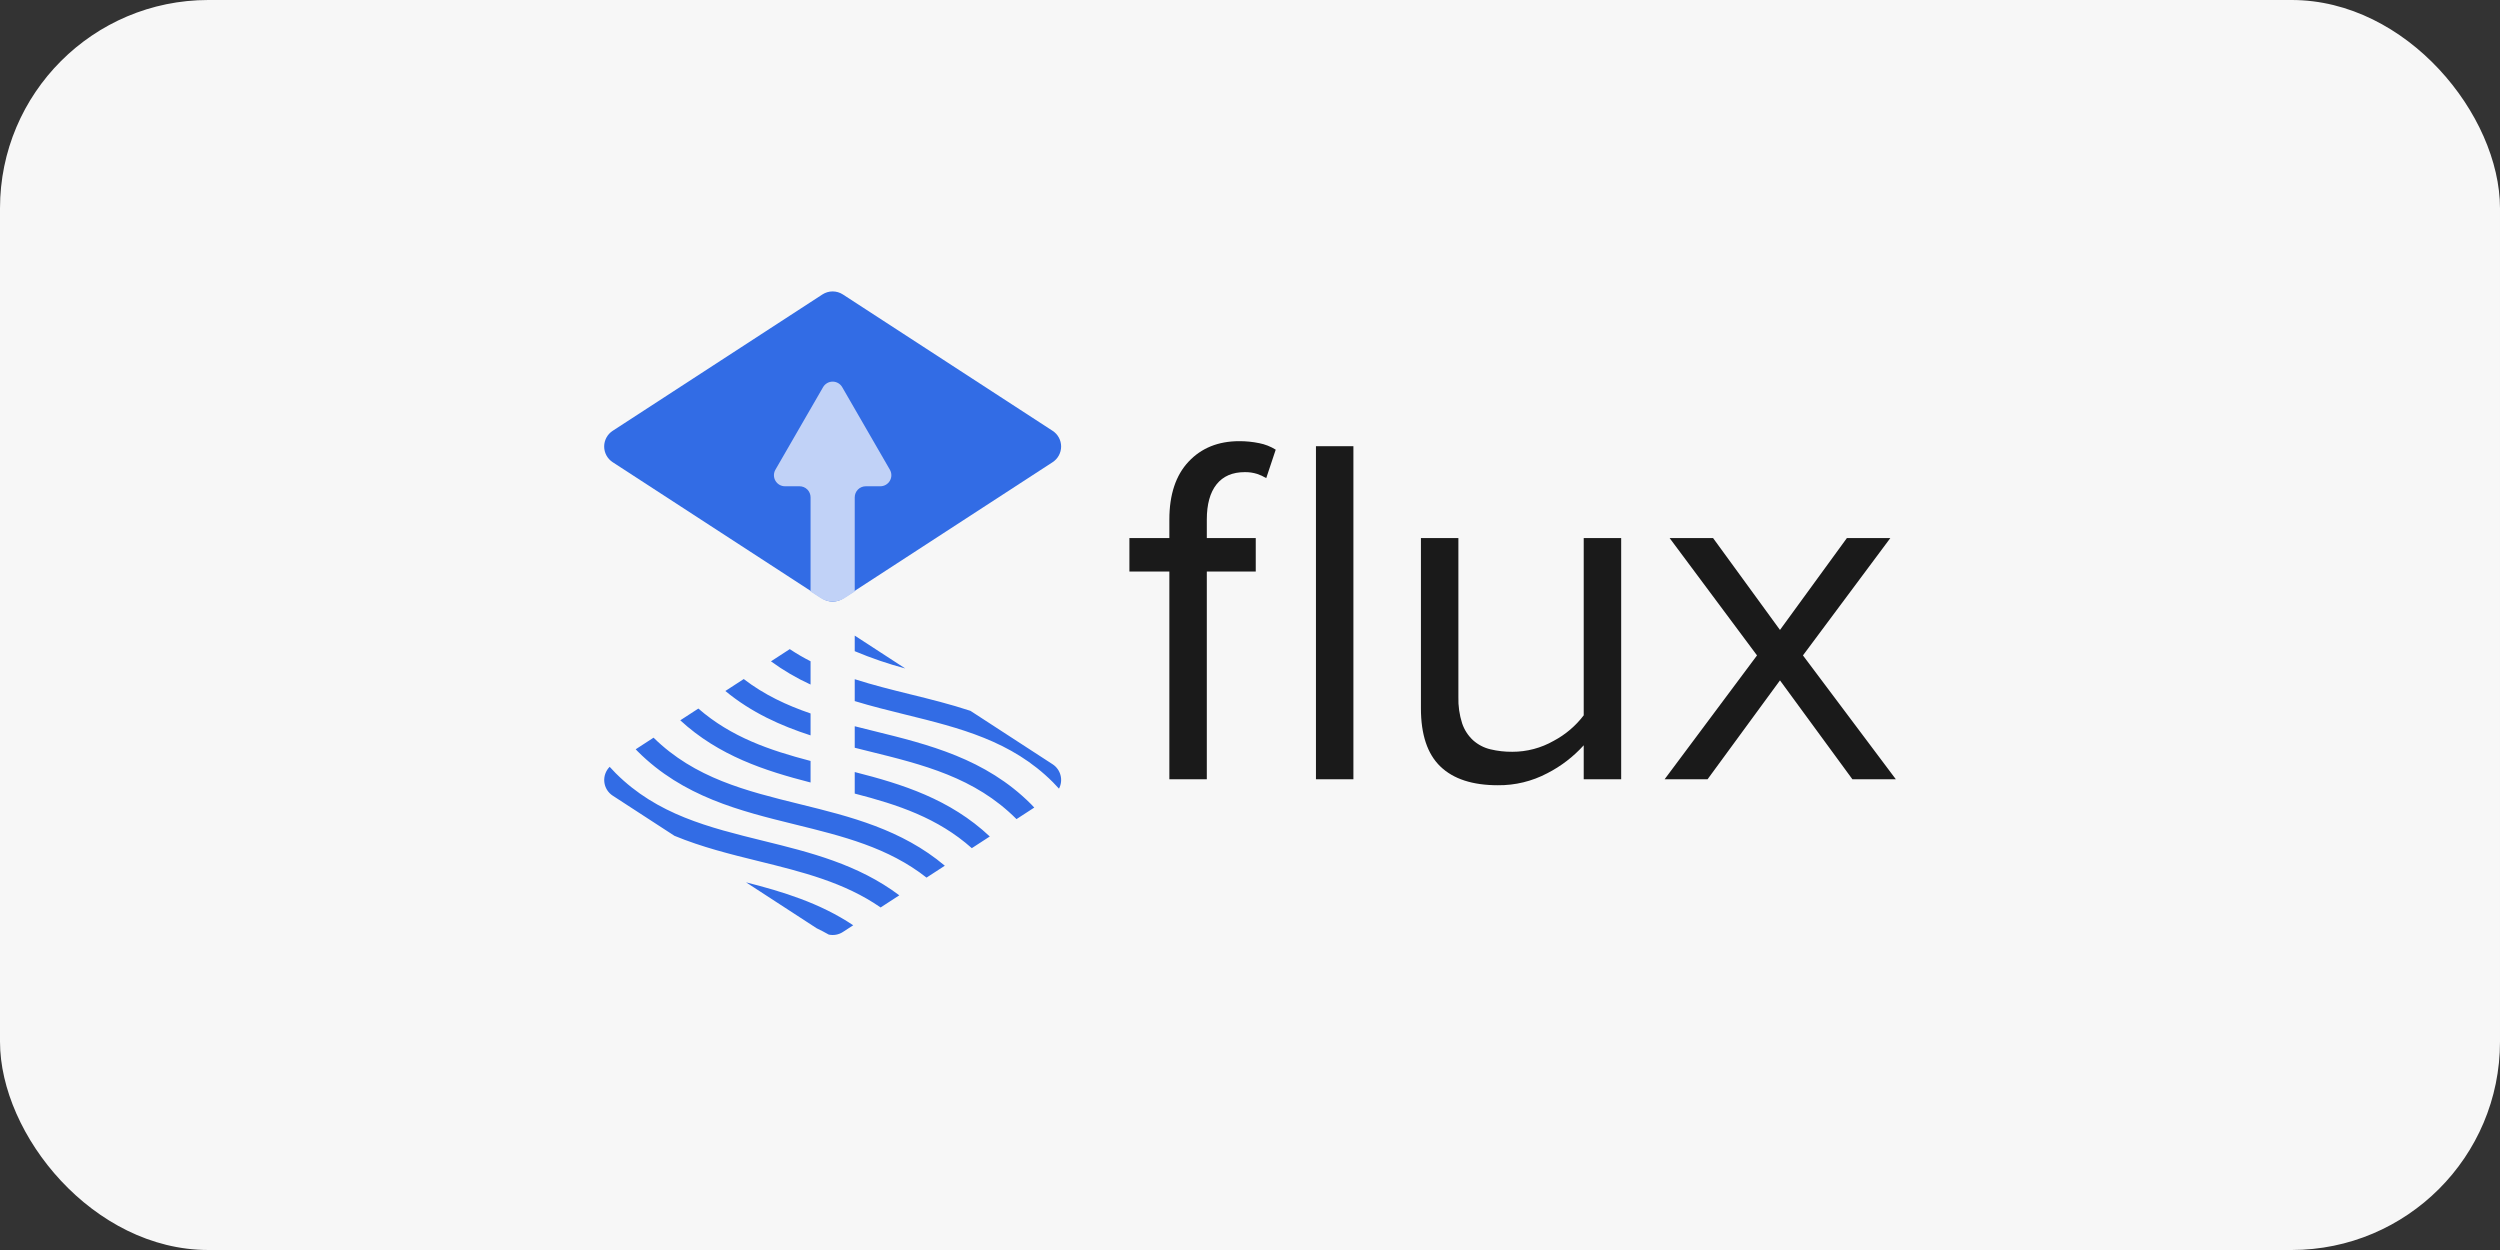 <svg width="240" height="120" viewBox="0 0 240 120" fill="none" xmlns="http://www.w3.org/2000/svg">
<rect x="0" y="0" width="240" height="120" fill="#333333" stroke="none"/>
<rect width="240" height="120" rx="20" fill="#F7F7F7"/>
<path d="M58.818 44.371C58.567 44.208 58.36 43.985 58.218 43.722C58.075 43.459 58 43.164 58 42.864C58 42.565 58.075 42.27 58.218 42.007C58.36 41.744 58.567 41.521 58.818 41.358L78.954 28.266C79.246 28.077 79.586 27.976 79.934 27.976C80.282 27.976 80.622 28.077 80.914 28.266L101.05 41.358C101.301 41.521 101.508 41.744 101.65 42.007C101.793 42.27 101.868 42.565 101.868 42.864C101.868 43.164 101.793 43.459 101.65 43.722C101.508 43.985 101.301 44.208 101.05 44.371L80.914 57.463C80.622 57.652 80.282 57.753 79.934 57.753C79.586 57.753 79.246 57.652 78.954 57.463L58.818 44.371Z" fill="#326CE5"/>
<path d="M83.114 46.682H84.51C84.697 46.682 84.879 46.633 85.04 46.54C85.201 46.447 85.335 46.313 85.428 46.152C85.521 45.991 85.57 45.808 85.57 45.622C85.57 45.436 85.521 45.253 85.428 45.092L80.852 37.166C80.759 37.005 80.625 36.871 80.464 36.778C80.303 36.685 80.12 36.636 79.934 36.636C79.748 36.636 79.565 36.685 79.404 36.778C79.243 36.871 79.109 37.005 79.016 37.166L74.44 45.092C74.347 45.253 74.298 45.436 74.298 45.622C74.298 45.808 74.347 45.991 74.44 46.152C74.533 46.313 74.667 46.447 74.828 46.54C74.989 46.633 75.172 46.682 75.358 46.682H76.755C77.036 46.682 77.305 46.794 77.504 46.992C77.703 47.191 77.814 47.461 77.814 47.742V56.79L78.752 57.399C79.104 57.628 79.514 57.75 79.934 57.75C80.354 57.75 80.764 57.628 81.116 57.399L82.054 56.79V47.742C82.054 47.602 82.081 47.465 82.135 47.336C82.188 47.208 82.266 47.091 82.364 46.992C82.463 46.894 82.579 46.816 82.708 46.763C82.837 46.709 82.975 46.682 83.114 46.682Z" fill="#C1D2F7"/>
<path d="M86.91 64.175L82.054 61.018V62.514C83.633 63.176 85.256 63.731 86.91 64.175ZM82.054 65.204V67.305C83.659 67.794 85.282 68.197 86.89 68.593C92.138 69.887 97.096 71.109 101.083 75.096C101.285 75.298 101.475 75.504 101.663 75.711C101.871 75.314 101.924 74.854 101.81 74.421C101.697 73.987 101.426 73.612 101.05 73.368L93.162 68.24C91.248 67.607 89.297 67.124 87.369 66.649C85.551 66.201 83.773 65.754 82.054 65.204ZM77.814 63.481C77.126 63.133 76.459 62.744 75.817 62.316L74.013 63.489C75.202 64.357 76.476 65.104 77.814 65.717L77.814 63.481ZM83.85 70.168C83.247 70.019 82.648 69.87 82.054 69.72V71.784C82.493 71.895 82.933 72.004 83.371 72.112C88.62 73.406 93.577 74.628 97.564 78.615C97.571 78.621 97.577 78.629 97.584 78.635L99.289 77.527C99.185 77.418 99.088 77.306 98.98 77.199C94.599 72.817 89.134 71.471 83.85 70.168ZM77.814 68.491C75.533 67.709 73.372 66.704 71.399 65.188L69.633 66.336C72.145 68.408 74.94 69.664 77.814 70.596V68.491ZM77.814 73.052C73.888 72.024 70.196 70.767 67.042 68.021L65.306 69.15C69.01 72.563 73.418 73.99 77.814 75.12V73.052ZM82.054 76.183C86.161 77.243 90.023 78.511 93.294 81.424L95.02 80.302C91.198 76.709 86.611 75.275 82.054 74.116V76.183ZM62.741 70.817L61.027 71.931C61.087 71.993 61.142 72.057 61.204 72.118C65.585 76.5 71.049 77.847 76.333 79.149C80.909 80.277 85.264 81.352 88.947 84.251L90.703 83.109C86.554 79.615 81.61 78.388 76.813 77.206C71.617 75.925 66.707 74.71 62.741 70.817ZM59.101 74.221C58.901 74.022 58.714 73.818 58.528 73.614C58.339 73.803 58.196 74.031 58.107 74.283C58.018 74.534 57.986 74.802 58.014 75.067C58.042 75.332 58.128 75.588 58.267 75.816C58.407 76.043 58.595 76.237 58.818 76.382L64.747 80.237C67.372 81.323 70.116 82.003 72.815 82.668C77.028 83.707 81.053 84.702 84.54 87.116L86.333 85.95C82.368 82.969 77.768 81.827 73.294 80.724C68.045 79.43 63.088 78.208 59.101 74.221ZM78.395 89.11C78.79 89.301 79.18 89.503 79.564 89.721C80.029 89.82 80.515 89.731 80.914 89.473L81.909 88.826C78.712 86.688 75.158 85.605 71.616 84.702L78.395 89.11Z" fill="#326CE5"/>
<path d="M118.97 42.352C116.956 42.352 115.334 43.008 114.104 44.318C112.873 45.629 112.258 47.483 112.258 49.879V51.653H108.423V54.865H112.258V74.808H115.854V54.865H120.552V51.653H115.854V49.879C115.854 48.41 116.165 47.283 116.788 46.499C117.412 45.716 118.315 45.325 119.497 45.325C119.895 45.318 120.292 45.374 120.672 45.492C120.982 45.593 121.28 45.73 121.559 45.9L122.469 43.167C121.984 42.865 121.448 42.654 120.887 42.544C120.256 42.414 119.614 42.35 118.97 42.352ZM126.332 42.832H129.927V74.808H126.332V42.832ZM152.037 68.672C151.267 69.685 150.285 70.519 149.161 71.117C147.95 71.81 146.578 72.174 145.182 72.171C144.472 72.178 143.763 72.097 143.073 71.932C142.458 71.785 141.89 71.489 141.419 71.069C140.935 70.623 140.573 70.062 140.364 69.439C140.102 68.618 139.98 67.759 140.005 66.898V51.653H136.409V68C136.409 70.526 137.032 72.387 138.279 73.585C139.525 74.784 141.363 75.383 143.792 75.383C145.445 75.401 147.076 75.005 148.538 74.233C149.858 73.558 151.043 72.648 152.037 71.548V74.808H155.633V51.653H152.037V68.672ZM173.083 62.919L181.473 51.653H177.302L170.878 60.474L164.454 51.653H160.283L168.673 62.919L159.804 74.808H163.927L170.878 65.316L177.829 74.808H182L173.083 62.919Z" fill="#1A1A1A"/>
</svg>
